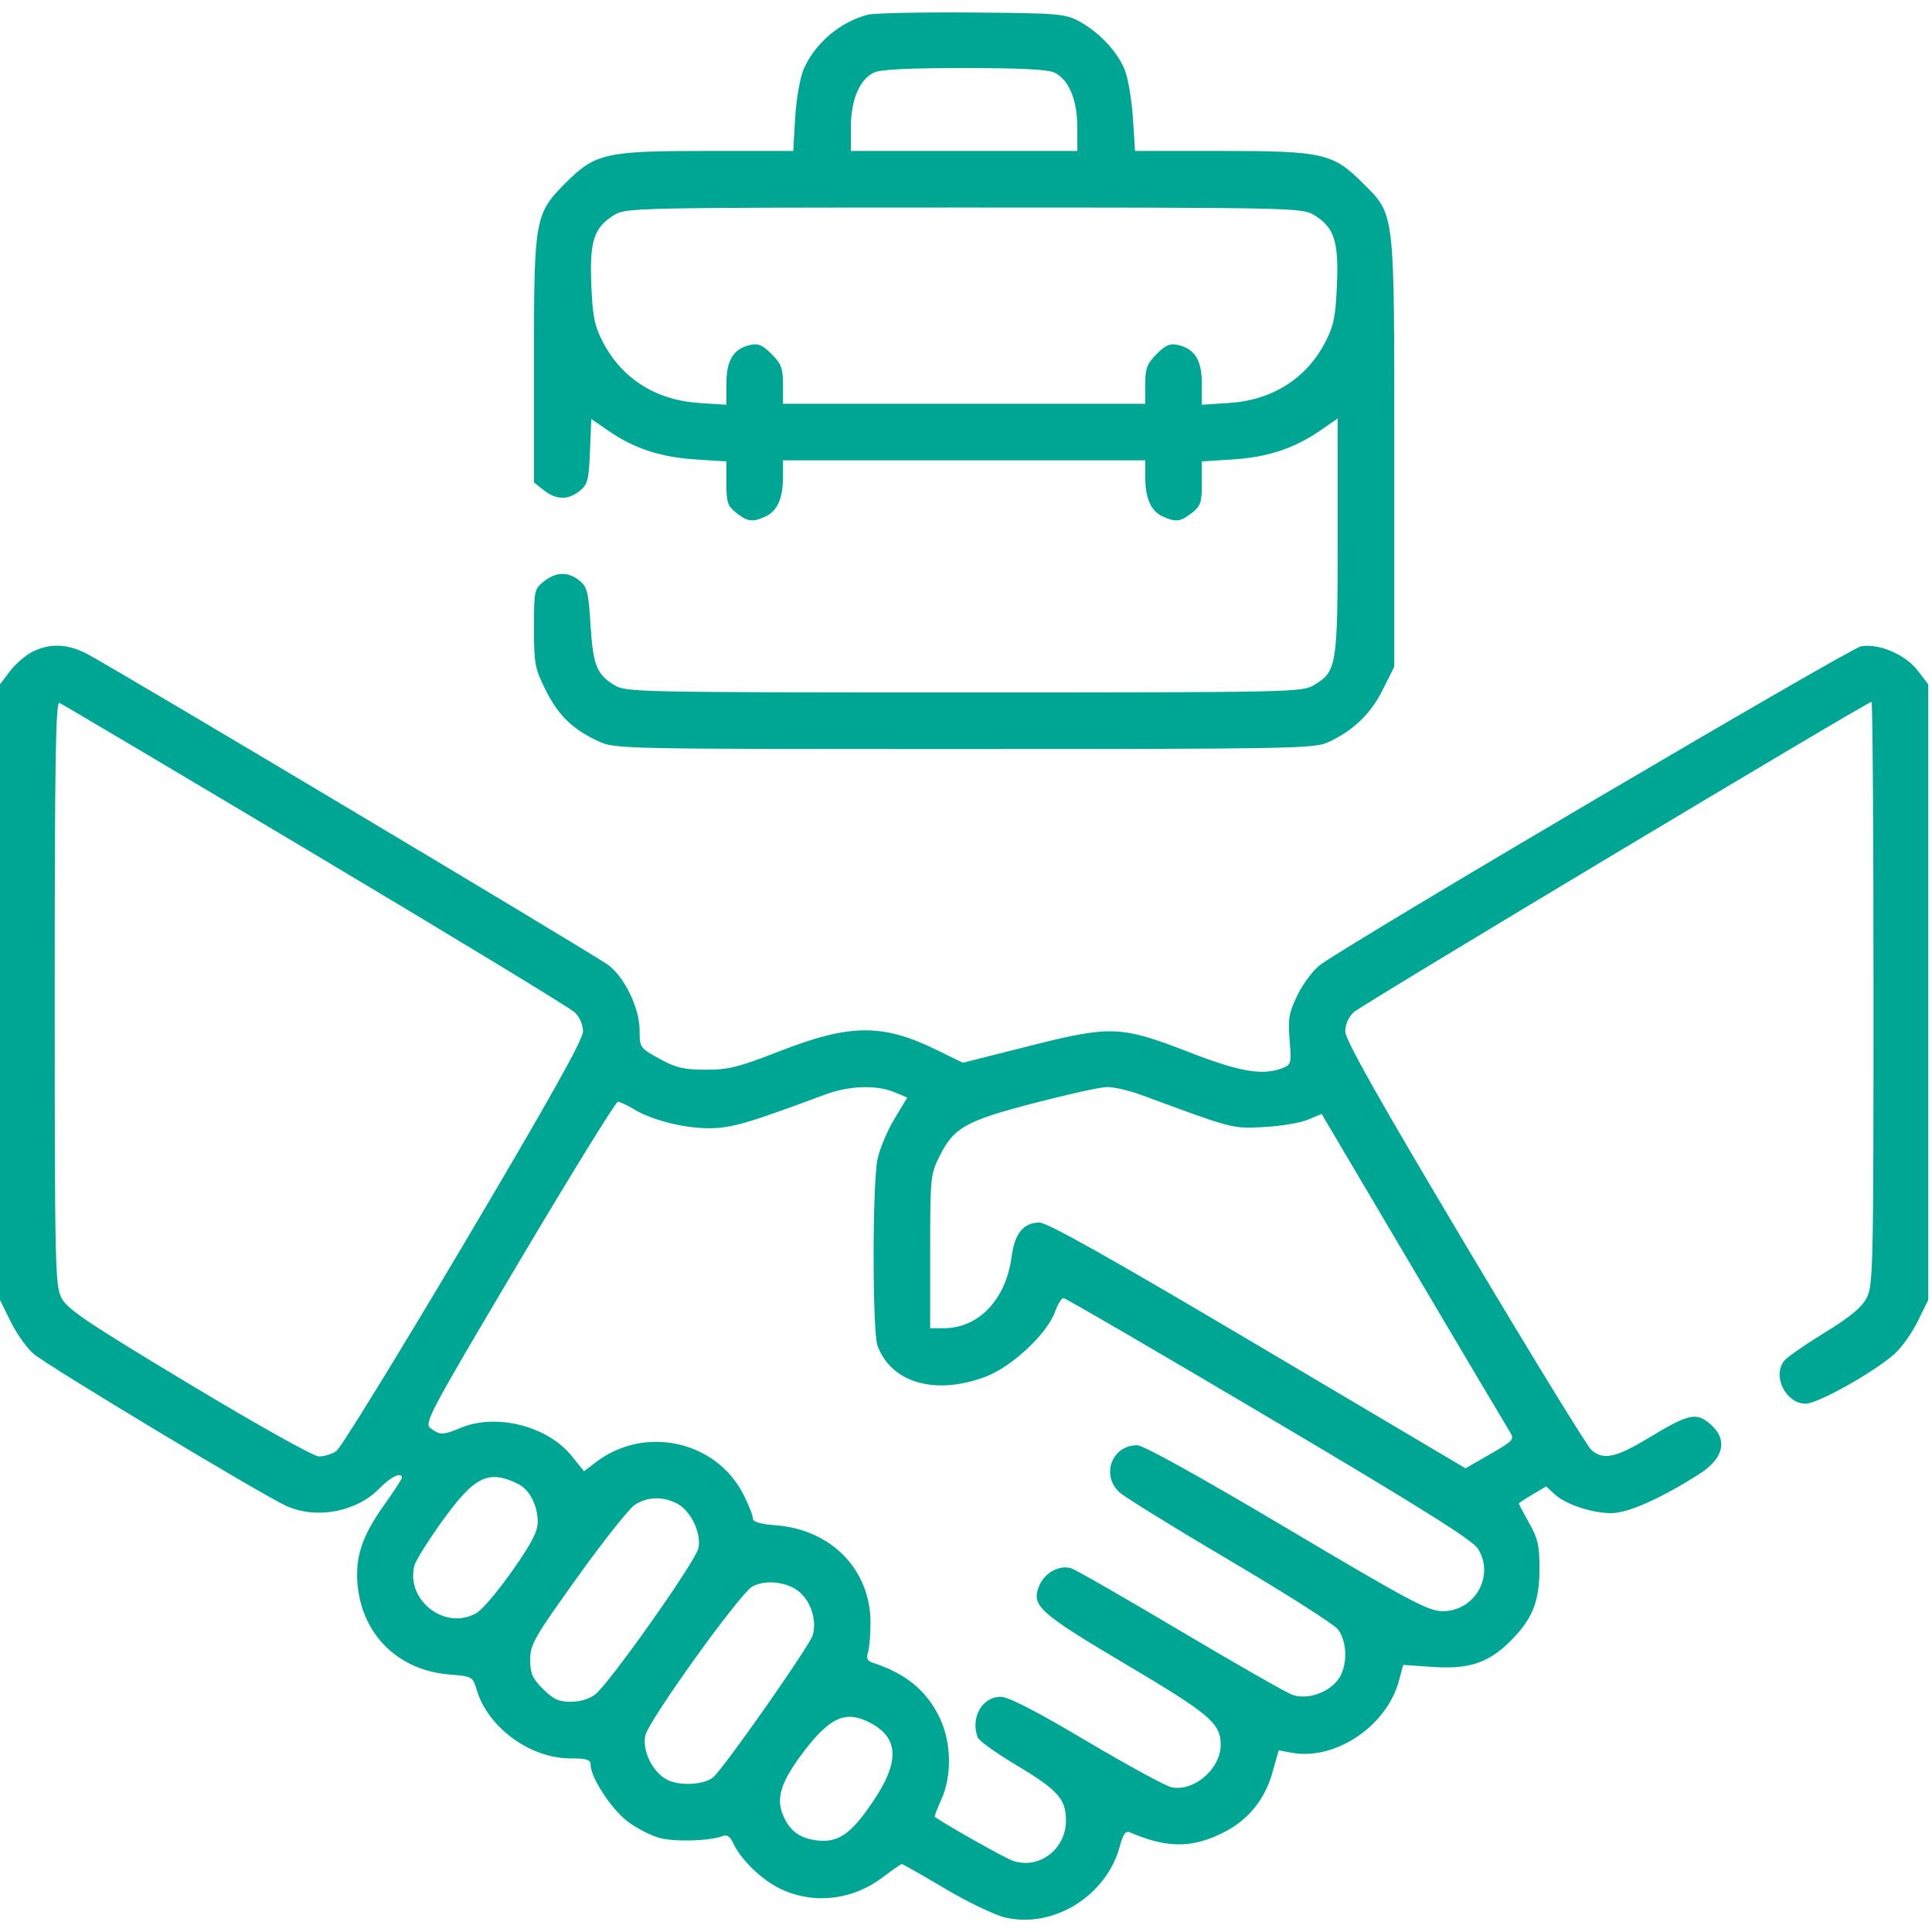 <svg width="40" height="40" viewBox="0 0 40 40" fill="none" xmlns="http://www.w3.org/2000/svg">
<path fill-rule="evenodd" clip-rule="evenodd" d="M17.969 0.304C17.39 0.453 16.862 0.904 16.634 1.445C16.562 1.617 16.485 2.065 16.463 2.441L16.424 3.125H14.652C12.537 3.125 12.325 3.173 11.714 3.784C11.072 4.426 11.055 4.522 11.055 7.469V9.989L11.261 10.151C11.517 10.352 11.764 10.357 12.003 10.163C12.166 10.031 12.191 9.936 12.215 9.345L12.242 8.675L12.598 8.92C13.129 9.286 13.676 9.465 14.395 9.512L15.039 9.553V10.005C15.039 10.401 15.065 10.478 15.245 10.619C15.48 10.804 15.579 10.816 15.847 10.694C16.092 10.583 16.211 10.316 16.211 9.879V9.531H19.961H23.711V9.879C23.711 10.316 23.83 10.583 24.075 10.694C24.343 10.816 24.442 10.804 24.677 10.619C24.857 10.478 24.883 10.401 24.883 10.005V9.553L25.527 9.512C26.249 9.465 26.793 9.285 27.332 8.915L27.695 8.664V11.098C27.695 13.792 27.679 13.897 27.206 14.183C26.96 14.332 26.763 14.336 19.961 14.336C13.274 14.336 12.958 14.33 12.728 14.19C12.354 13.964 12.278 13.775 12.226 12.938C12.184 12.258 12.157 12.149 11.998 12.021C11.764 11.831 11.516 11.836 11.261 12.037C11.062 12.193 11.055 12.227 11.055 13.001C11.055 13.739 11.074 13.841 11.294 14.281C11.558 14.81 11.853 15.098 12.383 15.344C12.732 15.507 12.793 15.508 19.961 15.508C26.654 15.508 27.21 15.498 27.487 15.372C28.007 15.137 28.378 14.783 28.628 14.282L28.867 13.803V9.376C28.867 4.291 28.888 4.463 28.208 3.784C27.597 3.173 27.384 3.125 25.271 3.125H23.5L23.455 2.433C23.43 2.053 23.353 1.605 23.283 1.437C23.125 1.058 22.752 0.663 22.344 0.442C22.05 0.284 21.916 0.273 20.117 0.259C19.064 0.251 18.098 0.271 17.969 0.304ZM21.836 1.506C22.131 1.653 22.305 2.073 22.305 2.637L22.305 3.125H19.961H17.617L17.617 2.637C17.617 2.073 17.791 1.653 18.086 1.506C18.224 1.437 18.774 1.409 19.961 1.409C21.148 1.409 21.698 1.437 21.836 1.506ZM27.203 4.45C27.623 4.706 27.717 4.988 27.68 5.891C27.653 6.55 27.614 6.745 27.442 7.077C27.05 7.837 26.345 8.284 25.449 8.343L24.883 8.38V7.949C24.883 7.461 24.74 7.225 24.396 7.144C24.226 7.103 24.137 7.14 23.947 7.33C23.746 7.531 23.711 7.625 23.711 7.963V8.359H19.961H16.211V7.963C16.211 7.625 16.175 7.531 15.975 7.33C15.785 7.14 15.696 7.103 15.525 7.144C15.181 7.225 15.039 7.461 15.039 7.949V8.38L14.473 8.343C13.577 8.284 12.872 7.837 12.48 7.077C12.308 6.745 12.269 6.55 12.242 5.891C12.205 4.988 12.298 4.706 12.719 4.45C12.962 4.302 13.164 4.297 19.961 4.297C26.758 4.297 26.96 4.302 27.203 4.45ZM0.678 13.491C0.535 13.561 0.324 13.742 0.209 13.893L0 14.168V20.541V26.914L0.218 27.358C0.338 27.602 0.551 27.902 0.691 28.026C0.969 28.27 5.41 30.943 5.929 31.179C6.549 31.46 7.383 31.303 7.855 30.817C8.089 30.575 8.32 30.465 8.32 30.596C8.32 30.622 8.16 30.869 7.963 31.145C7.498 31.796 7.351 32.233 7.403 32.807C7.498 33.849 8.248 34.584 9.304 34.669C9.779 34.707 9.787 34.711 9.871 34.991C10.104 35.768 10.978 36.406 11.809 36.406C12.154 36.406 12.227 36.43 12.228 36.543C12.232 36.804 12.658 37.456 12.992 37.71C13.176 37.85 13.475 38.005 13.656 38.053C13.971 38.139 14.709 38.115 14.967 38.012C15.049 37.979 15.118 38.025 15.175 38.151C15.335 38.502 15.778 38.93 16.171 39.113C16.859 39.434 17.657 39.339 18.28 38.864C18.475 38.715 18.651 38.594 18.672 38.594C18.692 38.594 19.094 38.822 19.565 39.102C20.036 39.382 20.598 39.651 20.814 39.701C21.816 39.932 22.911 39.249 23.186 38.221C23.254 37.967 23.305 37.899 23.396 37.938C24.163 38.268 24.684 38.268 25.333 37.939C25.845 37.68 26.187 37.259 26.346 36.693L26.474 36.238L26.738 36.288C27.642 36.457 28.712 35.739 28.965 34.794L29.051 34.47L29.661 34.512C30.398 34.562 30.801 34.434 31.238 34.009C31.717 33.544 31.871 33.178 31.873 32.5C31.875 32.003 31.842 31.856 31.66 31.533C31.542 31.324 31.445 31.142 31.445 31.131C31.445 31.119 31.573 31.034 31.729 30.942L32.013 30.774L32.181 30.931C32.408 31.145 32.955 31.328 33.365 31.328C33.704 31.328 34.393 31.021 35.179 30.52C35.712 30.18 35.784 29.777 35.37 29.451C35.103 29.241 34.939 29.284 34.13 29.772C33.449 30.183 33.195 30.236 32.947 30.02C32.861 29.944 31.679 28.017 30.321 25.737C28.544 22.754 27.852 21.526 27.852 21.356C27.852 21.213 27.92 21.057 28.027 20.957C28.191 20.805 38.658 14.531 38.748 14.531C38.771 14.531 38.789 17.248 38.789 20.568C38.789 26.28 38.781 26.619 38.645 26.876C38.542 27.072 38.294 27.276 37.766 27.598C37.362 27.846 36.987 28.107 36.934 28.18C36.693 28.504 36.979 29.062 37.386 29.062C37.634 29.062 38.781 28.42 39.218 28.037C39.365 27.908 39.584 27.602 39.704 27.358L39.922 26.914V20.541V14.168L39.708 13.888C39.455 13.555 38.91 13.319 38.534 13.38C38.302 13.418 27.932 19.526 27.326 19.982C27.188 20.087 26.981 20.363 26.866 20.596C26.686 20.965 26.664 21.088 26.7 21.531C26.739 22.018 26.732 22.045 26.549 22.115C26.136 22.272 25.673 22.193 24.627 21.787C23.2 21.235 23.006 21.227 21.295 21.66L19.934 22.003L19.419 21.75C18.278 21.188 17.61 21.191 16.133 21.767C15.293 22.095 15.08 22.148 14.609 22.147C14.154 22.146 13.994 22.108 13.652 21.92C13.249 21.698 13.242 21.688 13.242 21.331C13.242 20.876 12.937 20.239 12.594 19.98C12.31 19.766 2.287 13.784 1.78 13.526C1.389 13.328 1.032 13.316 0.678 13.491ZM6.523 17.692C9.381 19.396 11.798 20.865 11.895 20.956C12.002 21.056 12.07 21.213 12.07 21.357C12.07 21.526 11.374 22.767 9.601 25.759C8.242 28.05 7.057 29.977 6.966 30.041C6.875 30.104 6.712 30.155 6.604 30.154C6.49 30.152 5.354 29.517 3.911 28.649C1.813 27.387 1.394 27.105 1.275 26.876C1.141 26.62 1.133 26.245 1.133 20.559C1.133 15.755 1.153 14.522 1.23 14.553C1.284 14.574 3.666 15.987 6.523 17.692ZM18.515 22.612L18.784 22.724L18.518 23.166C18.372 23.408 18.215 23.781 18.169 23.995C18.06 24.505 18.06 27.577 18.169 27.866C18.46 28.634 19.365 28.893 20.402 28.505C20.942 28.303 21.676 27.619 21.84 27.166C21.898 27.006 21.978 26.875 22.017 26.875C22.057 26.875 23.97 27.988 26.269 29.35C29.411 31.21 30.486 31.884 30.599 32.064C30.953 32.628 30.535 33.361 29.862 33.358C29.572 33.356 29.175 33.145 26.641 31.64C24.845 30.573 23.672 29.923 23.544 29.922C23.026 29.921 22.79 30.532 23.171 30.891C23.274 30.989 24.301 31.624 25.452 32.303C26.602 32.981 27.613 33.624 27.698 33.732C27.905 33.995 27.903 34.523 27.694 34.788C27.484 35.056 27.058 35.194 26.762 35.091C26.638 35.048 25.593 34.452 24.44 33.767C23.287 33.081 22.269 32.498 22.177 32.469C21.934 32.394 21.627 32.563 21.515 32.833C21.345 33.244 21.505 33.388 23.321 34.465C25.049 35.489 25.272 35.678 25.273 36.121C25.274 36.62 24.725 37.097 24.256 37.004C24.137 36.98 23.344 36.548 22.495 36.045C21.447 35.423 20.878 35.13 20.718 35.13C20.333 35.13 20.087 35.565 20.243 35.972C20.27 36.041 20.623 36.295 21.028 36.537C21.904 37.06 22.07 37.245 22.07 37.695C22.07 38.288 21.507 38.712 20.97 38.525C20.797 38.465 19.622 37.804 19.354 37.616C19.343 37.608 19.403 37.447 19.489 37.258C19.709 36.772 19.699 36.089 19.465 35.586C19.195 35.009 18.761 34.648 18.061 34.422C17.958 34.388 17.933 34.331 17.971 34.211C18 34.121 18.023 33.843 18.023 33.595C18.023 32.506 17.218 31.672 16.076 31.581C15.727 31.552 15.586 31.51 15.586 31.432C15.586 31.372 15.499 31.152 15.393 30.943C14.828 29.828 13.348 29.502 12.34 30.271L12.091 30.461L11.835 30.143C11.336 29.523 10.275 29.255 9.538 29.562C9.176 29.714 9.105 29.715 8.916 29.571C8.777 29.466 8.875 29.281 10.74 26.136C11.825 24.308 12.748 22.812 12.792 22.812C12.836 22.812 12.982 22.88 13.116 22.961C13.49 23.19 14.158 23.36 14.682 23.359C15.14 23.358 15.499 23.253 17.07 22.666C17.577 22.477 18.141 22.456 18.515 22.612ZM23.615 22.665C25.555 23.381 25.512 23.37 26.172 23.334C26.516 23.316 26.924 23.247 27.08 23.182L27.363 23.063L29.263 26.278C30.308 28.046 31.208 29.564 31.264 29.652C31.357 29.801 31.328 29.833 30.853 30.106L30.342 30.4L26.047 27.856C23.002 26.052 21.685 25.312 21.521 25.312C21.19 25.312 21.009 25.534 20.945 26.016C20.827 26.907 20.263 27.5 19.534 27.5H19.258V25.914C19.258 24.38 19.264 24.315 19.453 23.937C19.747 23.345 19.992 23.208 21.406 22.839C22.094 22.66 22.771 22.51 22.912 22.506C23.053 22.503 23.369 22.574 23.615 22.665ZM10.729 30.725C10.963 30.84 11.133 31.169 11.133 31.507C11.133 31.709 11.006 31.954 10.608 32.52C10.319 32.931 9.989 33.323 9.873 33.392C9.229 33.772 8.395 33.141 8.58 32.413C8.606 32.31 8.868 31.893 9.162 31.484C9.828 30.56 10.114 30.421 10.729 30.725ZM14.017 31.129C14.302 31.277 14.523 31.738 14.461 32.052C14.407 32.319 12.627 34.841 12.324 35.08C12.203 35.175 12.008 35.234 11.818 35.234C11.569 35.234 11.455 35.181 11.242 34.969C11.021 34.748 10.977 34.646 10.977 34.361C10.977 34.047 11.059 33.904 11.955 32.654C12.493 31.903 13.029 31.228 13.146 31.153C13.406 30.986 13.724 30.978 14.017 31.129ZM16.572 32.978C16.804 33.195 16.909 33.558 16.827 33.854C16.766 34.071 14.983 36.616 14.765 36.797C14.576 36.955 14.07 36.981 13.812 36.848C13.511 36.692 13.292 36.246 13.361 35.931C13.429 35.619 15.314 32.996 15.575 32.848C15.853 32.692 16.334 32.754 16.572 32.978ZM18.007 35.664C18.614 35.978 18.634 36.471 18.072 37.302C17.613 37.982 17.348 38.162 16.895 38.101C16.545 38.054 16.344 37.9 16.209 37.574C16.064 37.224 16.173 36.886 16.621 36.291C17.177 35.553 17.505 35.404 18.007 35.664Z" fill="#00A694"/>
</svg>
